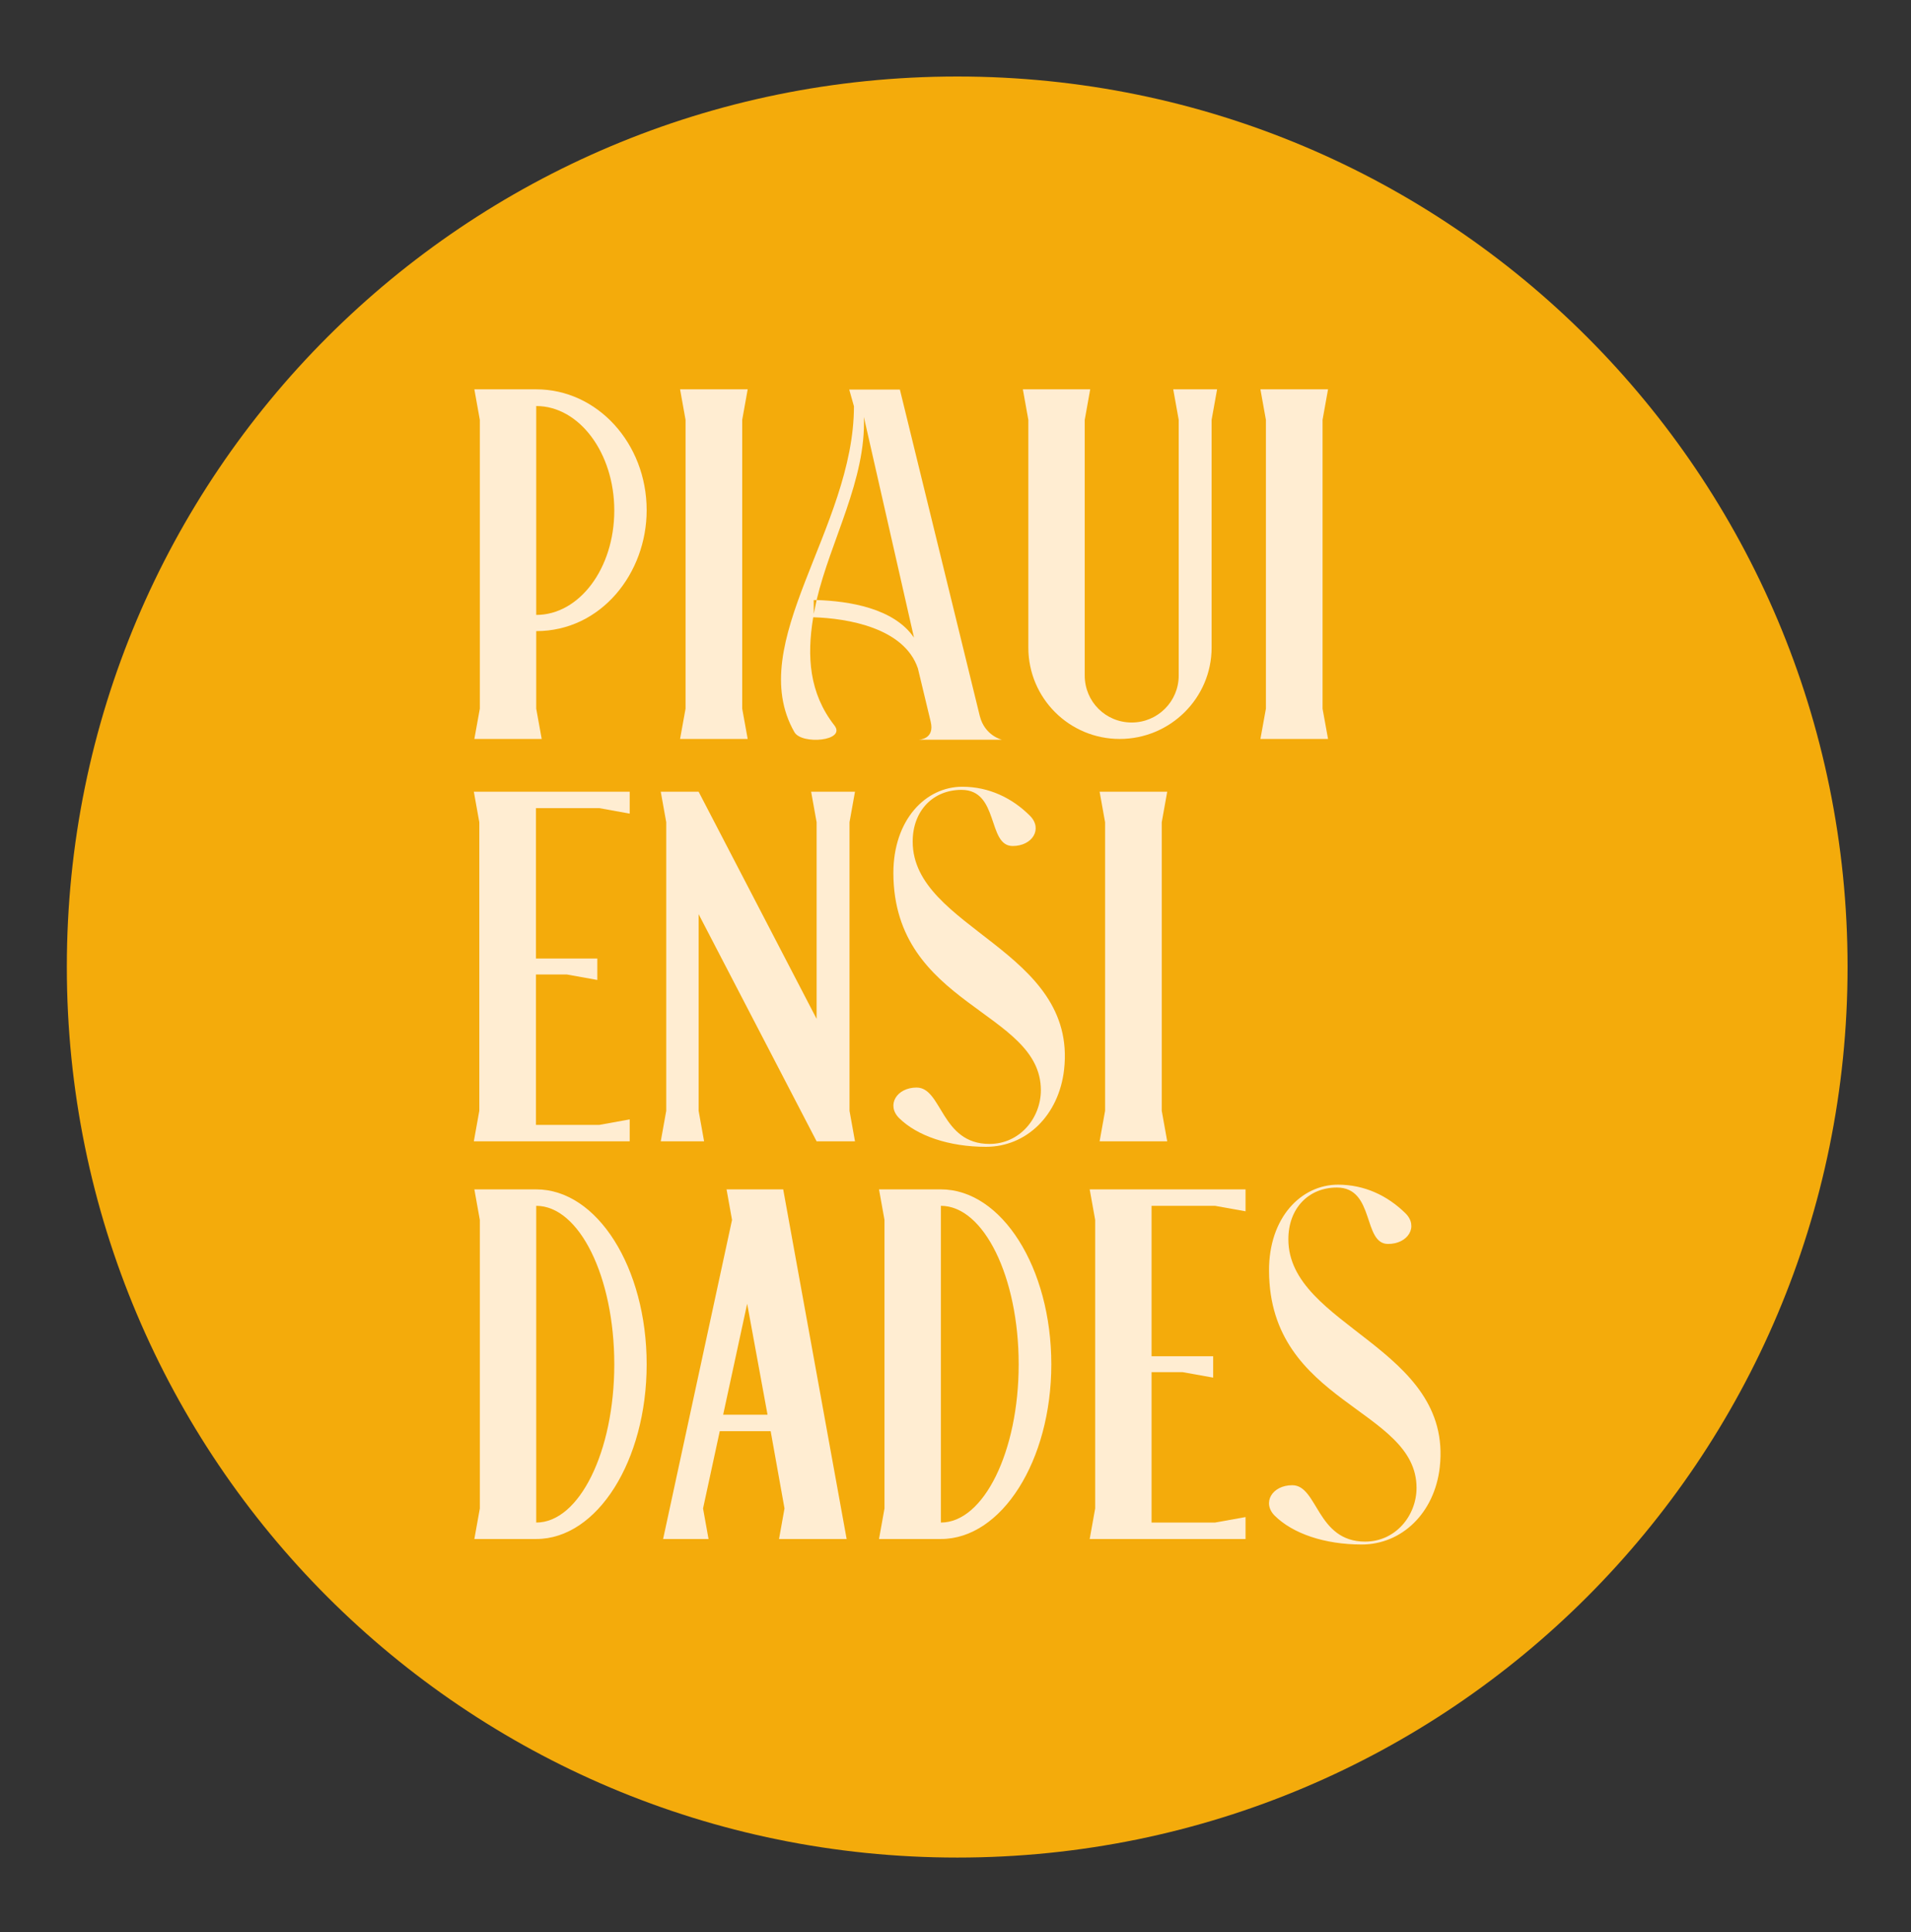 <svg xmlns="http://www.w3.org/2000/svg" viewBox="0 0 732 740" width="732" height="740"><rect x="0" y="0" width="732" height="740" fill="#333333" stroke="none"/><title>Novo Projeto</title><style>		.s0 { fill: #f4ab0b } 		.s1 { fill: #ffedd2 } 	</style><path id="&lt;Path&gt;" fill-rule="evenodd" class="s0" d="m366.7 711.4c-188.6 0-341.1-152.5-341.1-341.1 0-188.6 152.5-341 341.1-341 188.6 0 341 152.4 341 341 0 188.6-152.4 341.1-341 341.1z"></path><path id="&lt;Compound Path&gt;" fill-rule="evenodd" class="s1" d="m183.8 271.4v-110.6l-2.1-11.7h23.7c23.4 0 42.3 20.7 42.3 46.3 0 24.1-17.4 46.3-42.3 46.3v29.7l2.1 11.6h-25.8zm21.6-115.9v80c16.5 0 29.9-17.8 29.9-40 0-22-13.4-40-29.9-40z"></path><path id="&lt;Compound Path&gt;" class="s1" d="m284.3 271.4l2.1 11.6h-25.9l2.1-11.6v-110.6l-2.1-11.7h25.9l-2.1 11.7z"></path><path id="&lt;Compound Path&gt;" fill-rule="evenodd" class="s1" d="m383.8 283.3h-32.1c0.5 0 6.4-0.2 4.8-6.9l-4.9-20.4c-5.2-15.5-26.8-19.2-40.1-19.6-2.5 15.1-1.5 29.1 8.1 41.4 4.7 6-12.5 7.5-15.3 2.6-19.5-34.1 22.8-78.1 22.8-124.8l-1.8-6.4h19.4l30.6 125c1.9 7.6 8.5 9.1 8.5 9.1zm-72.1-48.2q0.5-2.6 1.1-5.3-0.5 0-1.1 0zm38.4 9.1l-19.2-84.5c0.9 24-12.7 47.2-18.1 70.1 12.4 0.4 29.6 3.1 37.3 14.4z"></path><path id="&lt;Compound Path&gt;" class="s1" d="m417.6 149.1l-2.1 11.7v97.9c0 10 8 18 18 18 9.9 0 18-8 18-18v-97.9l-2.1-11.7h16.8l-2.1 11.7v87.2c0 19.4-15.9 35-35.2 35-19.3 0-35-15.6-35-35v-87.2l-2.1-11.7z"></path><path id="&lt;Compound Path&gt;" class="s1" d="m506.6 271.4l2.1 11.6h-25.9l2.1-11.6v-110.6l-2.1-11.7h25.9l-2.1 11.7z"></path><path id="&lt;Compound Path&gt;" class="s1" d="m181.5 437.1l2.1-11.7v-110.5l-2.1-11.7h59.7v8.4l-11.6-2.1h-24.3v57.6h23.5v8.2l-11.7-2.1h-11.8v57.6h24.3l11.6-2.1v8.4z"></path><path id="&lt;Compound Path&gt;" class="s1" d="m267.6 303.2l45.2 87v-75.3l-2.1-11.7h16.8l-2.1 11.7v110.5l2.1 11.7h-14.7l-45.2-87v75.3l2.1 11.7h-16.6l2.1-11.7v-110.5l-2.1-11.7z"></path><path id="&lt;Compound Path&gt;" class="s1" d="m407.6 409.6c-2 17.6-14.5 29.6-29.9 29.6-14.2 0-26.4-4.2-33.3-11-5-5-0.9-11.7 6.7-11.7 9.8 0 9.3 21.6 27.9 21.6 11.7 0 19.7-10 19.7-20.6 0-30.5-56.3-32.1-56.5-83.1 0-20.5 12.4-33.1 26.4-33.1 10.2 0 19.1 4.3 25.9 11.1 5 5 1 11.6-6.6 11.6-9.8 0-5.1-21.5-19.6-21.5-10.9 0-18.7 8-18.7 19.8 0 33.5 63.1 41.4 58 87.3z"></path><path id="&lt;Compound Path&gt;" class="s1" d="m445 425.4l2.1 11.7h-25.9l2.1-11.7v-110.5l-2.1-11.7h25.9l-2.1 11.7z"></path><path id="&lt;Compound Path&gt;" fill-rule="evenodd" class="s1" d="m205.4 455.5c23.4 0 42.3 30 42.3 67 0 36.9-18.9 66.9-42.3 66.9h-23.7l2.1-11.7v-110.5l-2.1-11.7zm0 6.3v121.3c16.5 0 29.9-27.2 29.9-60.6 0-33.5-13.4-60.7-29.9-60.7z"></path><path id="&lt;Compound Path&gt;" fill-rule="evenodd" class="s1" d="m254 589.4l26.4-122.2-2.1-11.7h21.7l24.3 133.9h-25.9l2.1-11.7-5.3-29.6h-19.5l-6.4 29.6 2.1 11.7zm23-47.6h17l-7.8-42.5z"></path><path id="&lt;Compound Path&gt;" fill-rule="evenodd" class="s1" d="m360.4 455.5c23.3 0 42.3 30 42.3 67 0 36.9-19 66.9-42.3 66.9h-23.7l2.1-11.7v-110.5l-2.1-11.7zm0 6.3v121.3c16.4 0 29.8-27.2 29.8-60.6 0-33.5-13.4-60.7-29.8-60.7z"></path><path id="&lt;Compound Path&gt;" class="s1" d="m417.4 589.4l2.1-11.7v-110.5l-2.1-11.7h59.7v8.4l-11.7-2.1h-24.3v57.6h23.6v8.2l-11.7-2.1h-11.9v57.6h24.3l11.7-2.1v8.4z"></path><path id="&lt;Compound Path&gt;" class="s1" d="m551.5 561.9c-2 17.6-14.6 29.6-29.9 29.6-14.3 0-26.4-4.2-33.3-11-5-5-1-11.7 6.7-11.7 9.8 0 9.3 21.6 27.9 21.6 11.7 0 19.7-10 19.7-20.6 0-30.5-56.3-32.1-56.5-83.1-0.1-20.5 12.4-33 26.4-33 10.2 0 19 4.2 25.9 11 5 5 1 11.7-6.7 11.7-9.8 0-5-21.6-19.6-21.6-10.9 0-18.6 8-18.6 19.8 0 33.5 63.1 41.4 58 87.3z"></path></svg>